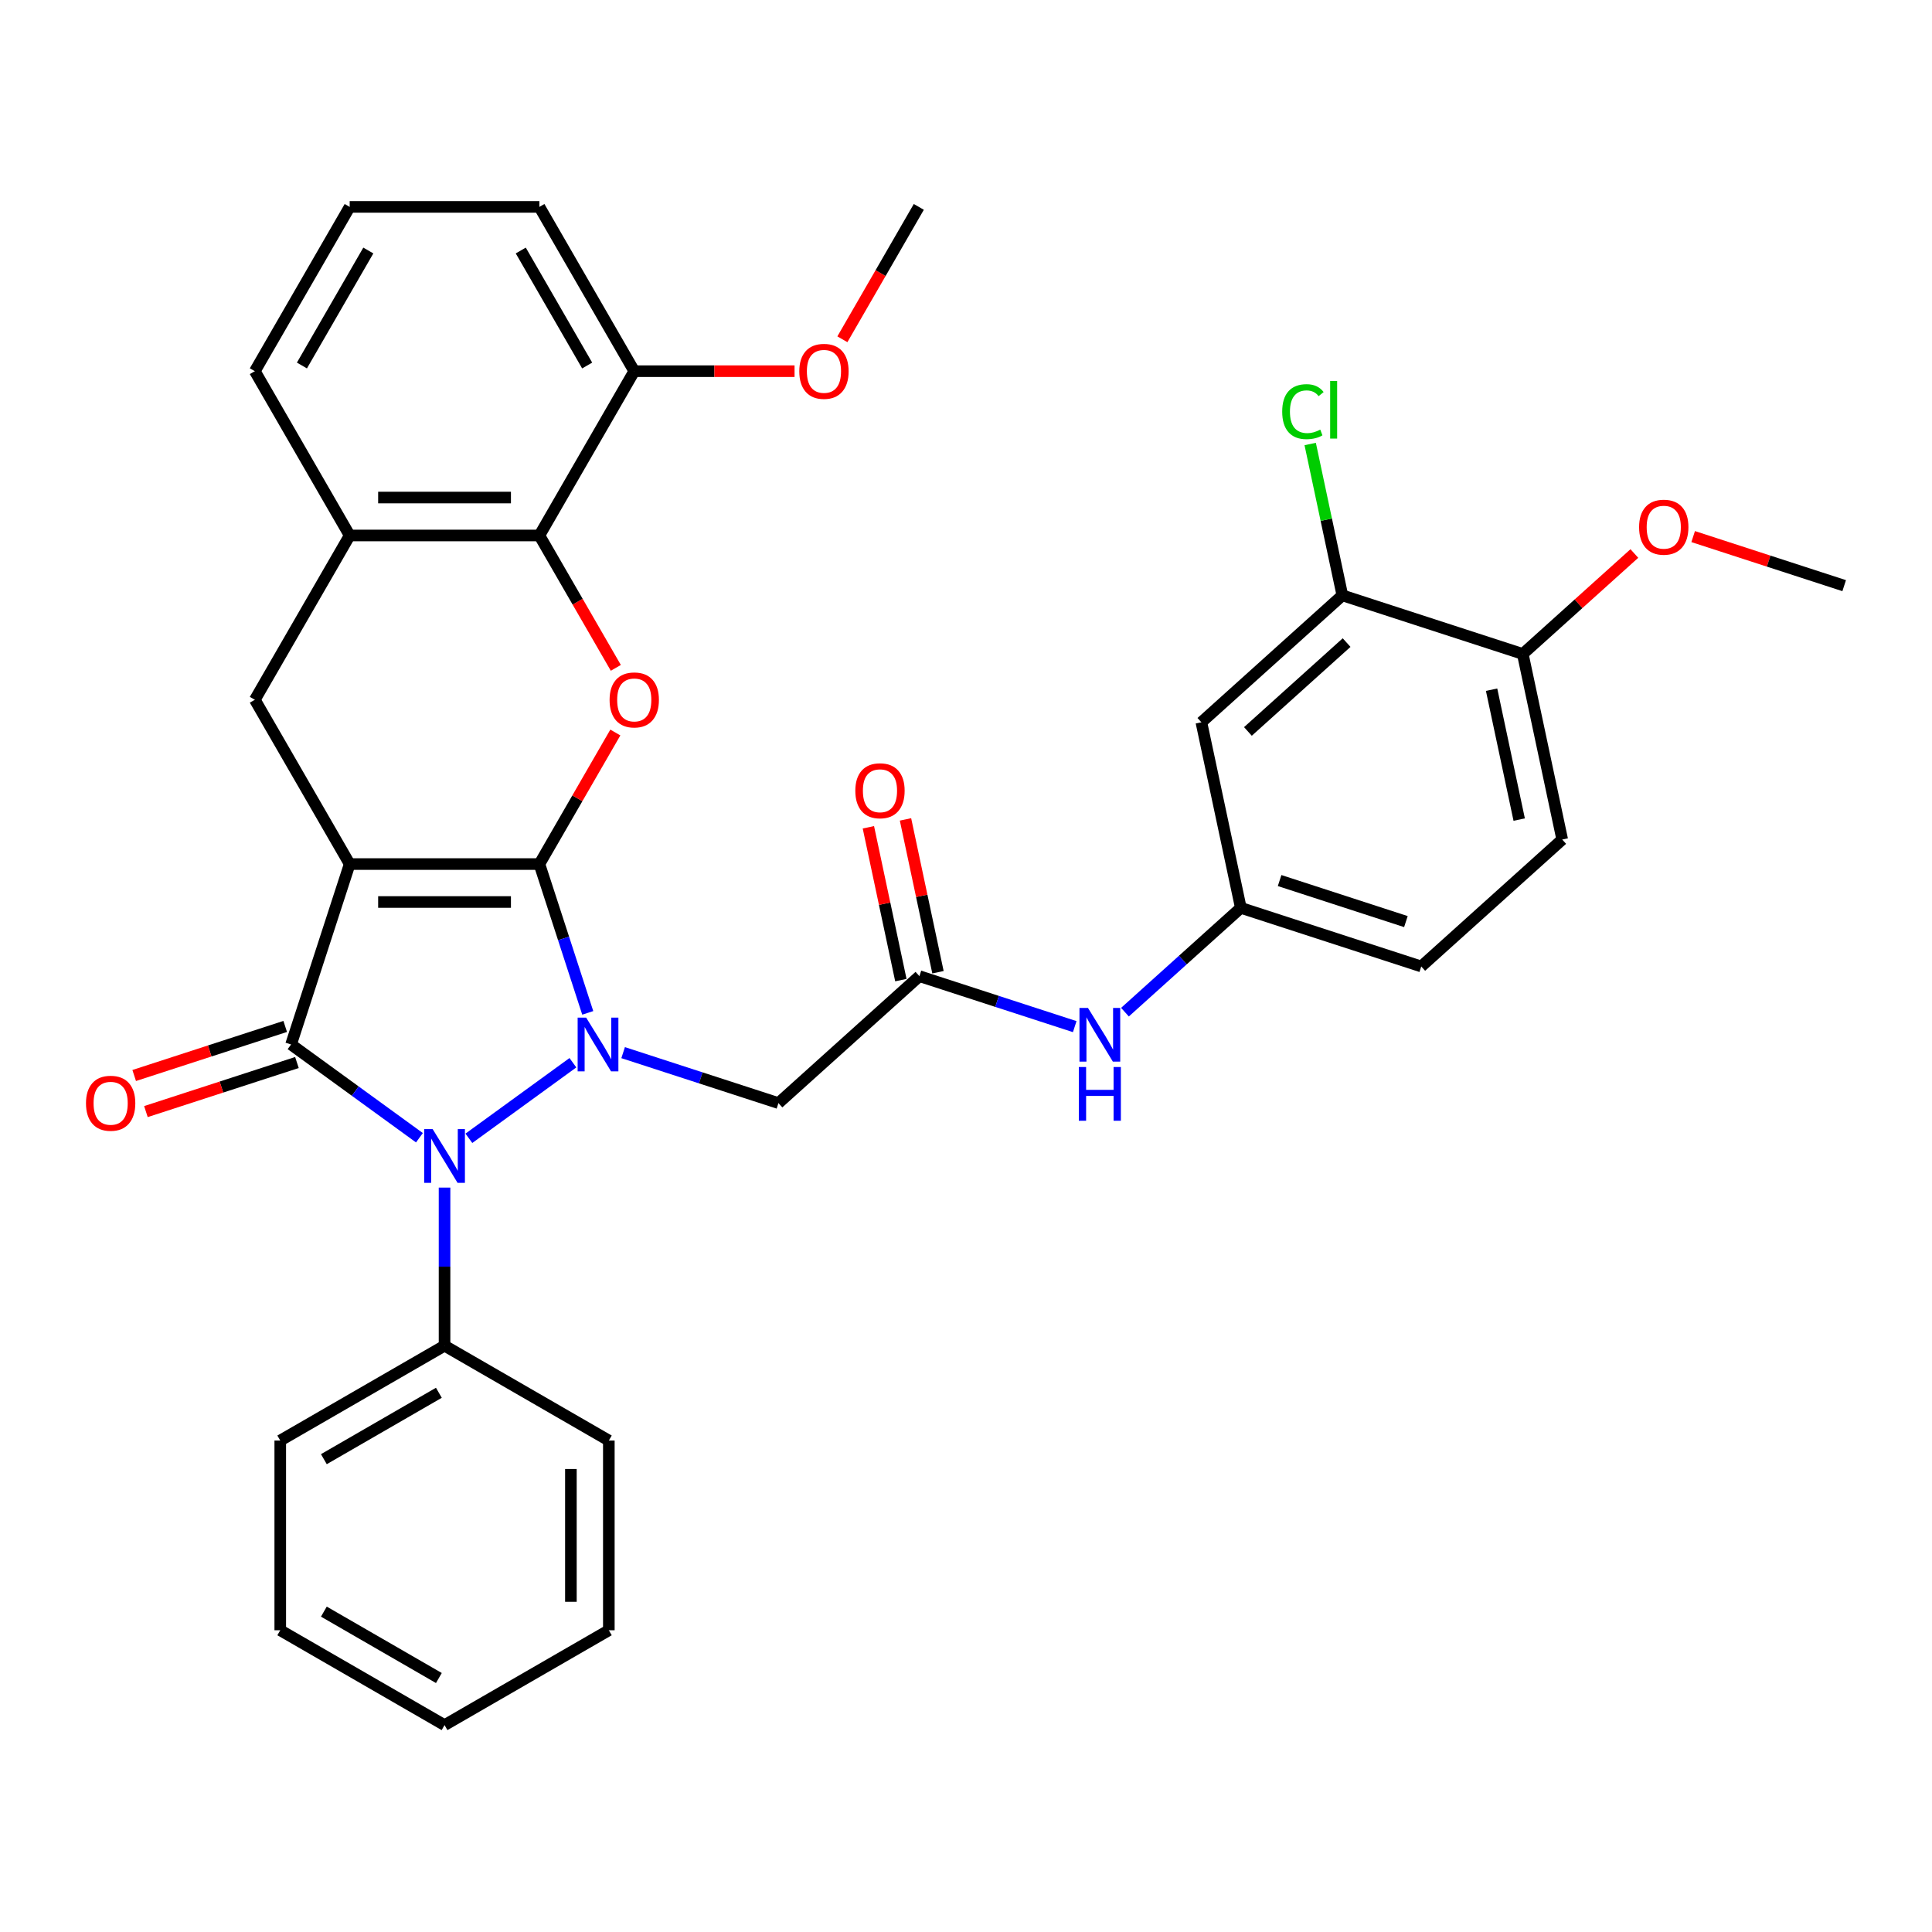 <?xml version='1.0' encoding='iso-8859-1'?>
<svg version='1.1' baseProfile='full'
              xmlns='http://www.w3.org/2000/svg'
                      xmlns:rdkit='http://www.rdkit.org/xml'
                      xmlns:xlink='http://www.w3.org/1999/xlink'
                  xml:space='preserve'
width='1000px' height='1000px' viewBox='0 0 1000 1000'>
<!-- END OF HEADER -->
<rect style='opacity:1.0;fill:#FFFFFF;stroke:none' width='1000' height='1000' x='0' y='0'> </rect>
<path class='bond-0' d='M 279.191,447.235 L 181,447.235' style='fill:none;fill-rule:evenodd;stroke:#000000;stroke-width:6px;stroke-linecap:butt;stroke-linejoin:miter;stroke-opacity:1' />
<path class='bond-0' d='M 264.463,466.873 L 195.728,466.873' style='fill:none;fill-rule:evenodd;stroke:#000000;stroke-width:6px;stroke-linecap:butt;stroke-linejoin:miter;stroke-opacity:1' />
<path class='bond-1' d='M 279.191,447.235 L 291.705,485.748' style='fill:none;fill-rule:evenodd;stroke:#000000;stroke-width:6px;stroke-linecap:butt;stroke-linejoin:miter;stroke-opacity:1' />
<path class='bond-1' d='M 291.705,485.748 L 304.219,524.262' style='fill:none;fill-rule:evenodd;stroke:#0000FF;stroke-width:6px;stroke-linecap:butt;stroke-linejoin:miter;stroke-opacity:1' />
<path class='bond-4' d='M 279.191,447.235 L 298.847,413.19' style='fill:none;fill-rule:evenodd;stroke:#000000;stroke-width:6px;stroke-linecap:butt;stroke-linejoin:miter;stroke-opacity:1' />
<path class='bond-4' d='M 298.847,413.19 L 318.502,379.146' style='fill:none;fill-rule:evenodd;stroke:#FF0000;stroke-width:6px;stroke-linecap:butt;stroke-linejoin:miter;stroke-opacity:1' />
<path class='bond-2' d='M 181,447.235 L 150.657,540.621' style='fill:none;fill-rule:evenodd;stroke:#000000;stroke-width:6px;stroke-linecap:butt;stroke-linejoin:miter;stroke-opacity:1' />
<path class='bond-5' d='M 181,447.235 L 131.904,362.198' style='fill:none;fill-rule:evenodd;stroke:#000000;stroke-width:6px;stroke-linecap:butt;stroke-linejoin:miter;stroke-opacity:1' />
<path class='bond-3' d='M 296.534,550.066 L 242.694,589.183' style='fill:none;fill-rule:evenodd;stroke:#0000FF;stroke-width:6px;stroke-linecap:butt;stroke-linejoin:miter;stroke-opacity:1' />
<path class='bond-6' d='M 322.535,544.845 L 362.728,557.904' style='fill:none;fill-rule:evenodd;stroke:#0000FF;stroke-width:6px;stroke-linecap:butt;stroke-linejoin:miter;stroke-opacity:1' />
<path class='bond-6' d='M 362.728,557.904 L 402.92,570.964' style='fill:none;fill-rule:evenodd;stroke:#000000;stroke-width:6px;stroke-linecap:butt;stroke-linejoin:miter;stroke-opacity:1' />
<path class='bond-11' d='M 147.622,531.282 L 108.539,543.981' style='fill:none;fill-rule:evenodd;stroke:#000000;stroke-width:6px;stroke-linecap:butt;stroke-linejoin:miter;stroke-opacity:1' />
<path class='bond-11' d='M 108.539,543.981 L 69.456,556.68' style='fill:none;fill-rule:evenodd;stroke:#FF0000;stroke-width:6px;stroke-linecap:butt;stroke-linejoin:miter;stroke-opacity:1' />
<path class='bond-11' d='M 153.691,549.959 L 114.608,562.658' style='fill:none;fill-rule:evenodd;stroke:#000000;stroke-width:6px;stroke-linecap:butt;stroke-linejoin:miter;stroke-opacity:1' />
<path class='bond-11' d='M 114.608,562.658 L 75.525,575.357' style='fill:none;fill-rule:evenodd;stroke:#FF0000;stroke-width:6px;stroke-linecap:butt;stroke-linejoin:miter;stroke-opacity:1' />
<path class='bond-34' d='M 150.657,540.621 L 183.876,564.756' style='fill:none;fill-rule:evenodd;stroke:#000000;stroke-width:6px;stroke-linecap:butt;stroke-linejoin:miter;stroke-opacity:1' />
<path class='bond-34' d='M 183.876,564.756 L 217.095,588.891' style='fill:none;fill-rule:evenodd;stroke:#0000FF;stroke-width:6px;stroke-linecap:butt;stroke-linejoin:miter;stroke-opacity:1' />
<path class='bond-14' d='M 230.095,614.695 L 230.095,655.612' style='fill:none;fill-rule:evenodd;stroke:#0000FF;stroke-width:6px;stroke-linecap:butt;stroke-linejoin:miter;stroke-opacity:1' />
<path class='bond-14' d='M 230.095,655.612 L 230.095,696.528' style='fill:none;fill-rule:evenodd;stroke:#000000;stroke-width:6px;stroke-linecap:butt;stroke-linejoin:miter;stroke-opacity:1' />
<path class='bond-7' d='M 318.752,345.682 L 298.972,311.422' style='fill:none;fill-rule:evenodd;stroke:#FF0000;stroke-width:6px;stroke-linecap:butt;stroke-linejoin:miter;stroke-opacity:1' />
<path class='bond-7' d='M 298.972,311.422 L 279.191,277.162' style='fill:none;fill-rule:evenodd;stroke:#000000;stroke-width:6px;stroke-linecap:butt;stroke-linejoin:miter;stroke-opacity:1' />
<path class='bond-35' d='M 131.904,362.198 L 181,277.162' style='fill:none;fill-rule:evenodd;stroke:#000000;stroke-width:6px;stroke-linecap:butt;stroke-linejoin:miter;stroke-opacity:1' />
<path class='bond-9' d='M 402.92,570.964 L 475.891,505.26' style='fill:none;fill-rule:evenodd;stroke:#000000;stroke-width:6px;stroke-linecap:butt;stroke-linejoin:miter;stroke-opacity:1' />
<path class='bond-8' d='M 279.191,277.162 L 181,277.162' style='fill:none;fill-rule:evenodd;stroke:#000000;stroke-width:6px;stroke-linecap:butt;stroke-linejoin:miter;stroke-opacity:1' />
<path class='bond-8' d='M 264.463,257.523 L 195.728,257.523' style='fill:none;fill-rule:evenodd;stroke:#000000;stroke-width:6px;stroke-linecap:butt;stroke-linejoin:miter;stroke-opacity:1' />
<path class='bond-16' d='M 279.191,277.162 L 328.287,192.125' style='fill:none;fill-rule:evenodd;stroke:#000000;stroke-width:6px;stroke-linecap:butt;stroke-linejoin:miter;stroke-opacity:1' />
<path class='bond-24' d='M 181,277.162 L 131.904,192.125' style='fill:none;fill-rule:evenodd;stroke:#000000;stroke-width:6px;stroke-linecap:butt;stroke-linejoin:miter;stroke-opacity:1' />
<path class='bond-13' d='M 475.891,505.26 L 516.084,518.32' style='fill:none;fill-rule:evenodd;stroke:#000000;stroke-width:6px;stroke-linecap:butt;stroke-linejoin:miter;stroke-opacity:1' />
<path class='bond-13' d='M 516.084,518.32 L 556.276,531.379' style='fill:none;fill-rule:evenodd;stroke:#0000FF;stroke-width:6px;stroke-linecap:butt;stroke-linejoin:miter;stroke-opacity:1' />
<path class='bond-18' d='M 485.495,503.219 L 477.089,463.67' style='fill:none;fill-rule:evenodd;stroke:#000000;stroke-width:6px;stroke-linecap:butt;stroke-linejoin:miter;stroke-opacity:1' />
<path class='bond-18' d='M 477.089,463.67 L 468.683,424.121' style='fill:none;fill-rule:evenodd;stroke:#FF0000;stroke-width:6px;stroke-linecap:butt;stroke-linejoin:miter;stroke-opacity:1' />
<path class='bond-18' d='M 466.286,507.302 L 457.88,467.753' style='fill:none;fill-rule:evenodd;stroke:#000000;stroke-width:6px;stroke-linecap:butt;stroke-linejoin:miter;stroke-opacity:1' />
<path class='bond-18' d='M 457.88,467.753 L 449.473,428.204' style='fill:none;fill-rule:evenodd;stroke:#FF0000;stroke-width:6px;stroke-linecap:butt;stroke-linejoin:miter;stroke-opacity:1' />
<path class='bond-10' d='M 694.803,308.151 L 621.832,373.854' style='fill:none;fill-rule:evenodd;stroke:#000000;stroke-width:6px;stroke-linecap:butt;stroke-linejoin:miter;stroke-opacity:1' />
<path class='bond-10' d='M 696.998,332.601 L 645.918,378.593' style='fill:none;fill-rule:evenodd;stroke:#000000;stroke-width:6px;stroke-linecap:butt;stroke-linejoin:miter;stroke-opacity:1' />
<path class='bond-20' d='M 694.803,308.151 L 686.478,268.985' style='fill:none;fill-rule:evenodd;stroke:#000000;stroke-width:6px;stroke-linecap:butt;stroke-linejoin:miter;stroke-opacity:1' />
<path class='bond-20' d='M 686.478,268.985 L 678.153,229.819' style='fill:none;fill-rule:evenodd;stroke:#00CC00;stroke-width:6px;stroke-linecap:butt;stroke-linejoin:miter;stroke-opacity:1' />
<path class='bond-38' d='M 694.803,308.151 L 788.189,338.494' style='fill:none;fill-rule:evenodd;stroke:#000000;stroke-width:6px;stroke-linecap:butt;stroke-linejoin:miter;stroke-opacity:1' />
<path class='bond-12' d='M 621.832,373.854 L 642.247,469.9' style='fill:none;fill-rule:evenodd;stroke:#000000;stroke-width:6px;stroke-linecap:butt;stroke-linejoin:miter;stroke-opacity:1' />
<path class='bond-15' d='M 582.277,523.898 L 612.262,496.899' style='fill:none;fill-rule:evenodd;stroke:#0000FF;stroke-width:6px;stroke-linecap:butt;stroke-linejoin:miter;stroke-opacity:1' />
<path class='bond-15' d='M 612.262,496.899 L 642.247,469.9' style='fill:none;fill-rule:evenodd;stroke:#000000;stroke-width:6px;stroke-linecap:butt;stroke-linejoin:miter;stroke-opacity:1' />
<path class='bond-27' d='M 230.095,696.528 L 145.059,745.624' style='fill:none;fill-rule:evenodd;stroke:#000000;stroke-width:6px;stroke-linecap:butt;stroke-linejoin:miter;stroke-opacity:1' />
<path class='bond-27' d='M 227.159,720.9 L 167.634,755.267' style='fill:none;fill-rule:evenodd;stroke:#000000;stroke-width:6px;stroke-linecap:butt;stroke-linejoin:miter;stroke-opacity:1' />
<path class='bond-28' d='M 230.095,696.528 L 315.132,745.624' style='fill:none;fill-rule:evenodd;stroke:#000000;stroke-width:6px;stroke-linecap:butt;stroke-linejoin:miter;stroke-opacity:1' />
<path class='bond-21' d='M 642.247,469.9 L 735.633,500.243' style='fill:none;fill-rule:evenodd;stroke:#000000;stroke-width:6px;stroke-linecap:butt;stroke-linejoin:miter;stroke-opacity:1' />
<path class='bond-21' d='M 662.324,455.774 L 727.694,477.015' style='fill:none;fill-rule:evenodd;stroke:#000000;stroke-width:6px;stroke-linecap:butt;stroke-linejoin:miter;stroke-opacity:1' />
<path class='bond-23' d='M 328.287,192.125 L 369.773,192.125' style='fill:none;fill-rule:evenodd;stroke:#000000;stroke-width:6px;stroke-linecap:butt;stroke-linejoin:miter;stroke-opacity:1' />
<path class='bond-23' d='M 369.773,192.125 L 411.259,192.125' style='fill:none;fill-rule:evenodd;stroke:#FF0000;stroke-width:6px;stroke-linecap:butt;stroke-linejoin:miter;stroke-opacity:1' />
<path class='bond-26' d='M 328.287,192.125 L 279.191,107.088' style='fill:none;fill-rule:evenodd;stroke:#000000;stroke-width:6px;stroke-linecap:butt;stroke-linejoin:miter;stroke-opacity:1' />
<path class='bond-26' d='M 303.916,189.189 L 269.548,129.663' style='fill:none;fill-rule:evenodd;stroke:#000000;stroke-width:6px;stroke-linecap:butt;stroke-linejoin:miter;stroke-opacity:1' />
<path class='bond-17' d='M 788.189,338.494 L 808.604,434.54' style='fill:none;fill-rule:evenodd;stroke:#000000;stroke-width:6px;stroke-linecap:butt;stroke-linejoin:miter;stroke-opacity:1' />
<path class='bond-17' d='M 772.042,356.984 L 786.333,424.216' style='fill:none;fill-rule:evenodd;stroke:#000000;stroke-width:6px;stroke-linecap:butt;stroke-linejoin:miter;stroke-opacity:1' />
<path class='bond-22' d='M 788.189,338.494 L 817.064,312.494' style='fill:none;fill-rule:evenodd;stroke:#000000;stroke-width:6px;stroke-linecap:butt;stroke-linejoin:miter;stroke-opacity:1' />
<path class='bond-22' d='M 817.064,312.494 L 845.94,286.495' style='fill:none;fill-rule:evenodd;stroke:#FF0000;stroke-width:6px;stroke-linecap:butt;stroke-linejoin:miter;stroke-opacity:1' />
<path class='bond-19' d='M 808.604,434.54 L 735.633,500.243' style='fill:none;fill-rule:evenodd;stroke:#000000;stroke-width:6px;stroke-linecap:butt;stroke-linejoin:miter;stroke-opacity:1' />
<path class='bond-29' d='M 876.379,277.736 L 915.462,290.435' style='fill:none;fill-rule:evenodd;stroke:#FF0000;stroke-width:6px;stroke-linecap:butt;stroke-linejoin:miter;stroke-opacity:1' />
<path class='bond-29' d='M 915.462,290.435 L 954.545,303.134' style='fill:none;fill-rule:evenodd;stroke:#000000;stroke-width:6px;stroke-linecap:butt;stroke-linejoin:miter;stroke-opacity:1' />
<path class='bond-30' d='M 436.014,175.609 L 455.795,141.349' style='fill:none;fill-rule:evenodd;stroke:#FF0000;stroke-width:6px;stroke-linecap:butt;stroke-linejoin:miter;stroke-opacity:1' />
<path class='bond-30' d='M 455.795,141.349 L 475.575,107.088' style='fill:none;fill-rule:evenodd;stroke:#000000;stroke-width:6px;stroke-linecap:butt;stroke-linejoin:miter;stroke-opacity:1' />
<path class='bond-36' d='M 131.904,192.125 L 181,107.088' style='fill:none;fill-rule:evenodd;stroke:#000000;stroke-width:6px;stroke-linecap:butt;stroke-linejoin:miter;stroke-opacity:1' />
<path class='bond-36' d='M 156.275,189.189 L 190.643,129.663' style='fill:none;fill-rule:evenodd;stroke:#000000;stroke-width:6px;stroke-linecap:butt;stroke-linejoin:miter;stroke-opacity:1' />
<path class='bond-25' d='M 181,107.088 L 279.191,107.088' style='fill:none;fill-rule:evenodd;stroke:#000000;stroke-width:6px;stroke-linecap:butt;stroke-linejoin:miter;stroke-opacity:1' />
<path class='bond-32' d='M 145.059,745.624 L 145.059,843.816' style='fill:none;fill-rule:evenodd;stroke:#000000;stroke-width:6px;stroke-linecap:butt;stroke-linejoin:miter;stroke-opacity:1' />
<path class='bond-31' d='M 315.132,745.624 L 315.132,843.816' style='fill:none;fill-rule:evenodd;stroke:#000000;stroke-width:6px;stroke-linecap:butt;stroke-linejoin:miter;stroke-opacity:1' />
<path class='bond-31' d='M 295.494,760.353 L 295.494,829.087' style='fill:none;fill-rule:evenodd;stroke:#000000;stroke-width:6px;stroke-linecap:butt;stroke-linejoin:miter;stroke-opacity:1' />
<path class='bond-33' d='M 315.132,843.816 L 230.095,892.912' style='fill:none;fill-rule:evenodd;stroke:#000000;stroke-width:6px;stroke-linecap:butt;stroke-linejoin:miter;stroke-opacity:1' />
<path class='bond-37' d='M 145.059,843.816 L 230.095,892.912' style='fill:none;fill-rule:evenodd;stroke:#000000;stroke-width:6px;stroke-linecap:butt;stroke-linejoin:miter;stroke-opacity:1' />
<path class='bond-37' d='M 167.634,834.173 L 227.159,868.54' style='fill:none;fill-rule:evenodd;stroke:#000000;stroke-width:6px;stroke-linecap:butt;stroke-linejoin:miter;stroke-opacity:1' />
<path  class='atom-2' d='M 303.387 526.717
L 312.5 541.445
Q 313.403 542.899, 314.856 545.53
Q 316.309 548.162, 316.388 548.319
L 316.388 526.717
L 320.08 526.717
L 320.08 554.525
L 316.27 554.525
L 306.49 538.421
Q 305.351 536.536, 304.134 534.376
Q 302.955 532.215, 302.602 531.548
L 302.602 554.525
L 298.988 554.525
L 298.988 526.717
L 303.387 526.717
' fill='#0000FF'/>
<path  class='atom-4' d='M 223.949 584.432
L 233.061 599.161
Q 233.964 600.614, 235.417 603.246
Q 236.871 605.877, 236.949 606.034
L 236.949 584.432
L 240.641 584.432
L 240.641 612.24
L 236.831 612.24
L 227.052 596.137
Q 225.912 594.251, 224.695 592.091
Q 223.517 589.931, 223.163 589.263
L 223.163 612.24
L 219.55 612.24
L 219.55 584.432
L 223.949 584.432
' fill='#0000FF'/>
<path  class='atom-5' d='M 315.522 362.277
Q 315.522 355.6, 318.822 351.868
Q 322.121 348.137, 328.287 348.137
Q 334.454 348.137, 337.753 351.868
Q 341.052 355.6, 341.052 362.277
Q 341.052 369.032, 337.714 372.881
Q 334.375 376.691, 328.287 376.691
Q 322.16 376.691, 318.822 372.881
Q 315.522 369.072, 315.522 362.277
M 328.287 373.549
Q 332.529 373.549, 334.807 370.721
Q 337.124 367.854, 337.124 362.277
Q 337.124 356.817, 334.807 354.068
Q 332.529 351.279, 328.287 351.279
Q 324.045 351.279, 321.728 354.029
Q 319.45 356.778, 319.45 362.277
Q 319.45 367.893, 321.728 370.721
Q 324.045 373.549, 328.287 373.549
' fill='#FF0000'/>
<path  class='atom-12' d='M 44.506 571.042
Q 44.506 564.365, 47.805 560.634
Q 51.104 556.902, 57.271 556.902
Q 63.437 556.902, 66.736 560.634
Q 70.036 564.365, 70.036 571.042
Q 70.036 577.798, 66.697 581.647
Q 63.359 585.457, 57.271 585.457
Q 51.144 585.457, 47.805 581.647
Q 44.506 577.837, 44.506 571.042
M 57.271 582.314
Q 61.513 582.314, 63.791 579.487
Q 66.108 576.619, 66.108 571.042
Q 66.108 565.583, 63.791 562.833
Q 61.513 560.045, 57.271 560.045
Q 53.029 560.045, 50.712 562.794
Q 48.434 565.543, 48.434 571.042
Q 48.434 576.659, 50.712 579.487
Q 53.029 582.314, 57.271 582.314
' fill='#FF0000'/>
<path  class='atom-14' d='M 563.13 521.699
L 572.242 536.428
Q 573.146 537.881, 574.599 540.513
Q 576.052 543.144, 576.131 543.302
L 576.131 521.699
L 579.823 521.699
L 579.823 549.507
L 576.013 549.507
L 566.233 533.404
Q 565.094 531.519, 563.876 529.358
Q 562.698 527.198, 562.344 526.53
L 562.344 549.507
L 558.731 549.507
L 558.731 521.699
L 563.13 521.699
' fill='#0000FF'/>
<path  class='atom-14' d='M 558.397 552.288
L 562.168 552.288
L 562.168 564.11
L 576.386 564.11
L 576.386 552.288
L 580.156 552.288
L 580.156 580.096
L 576.386 580.096
L 576.386 567.252
L 562.168 567.252
L 562.168 580.096
L 558.397 580.096
L 558.397 552.288
' fill='#0000FF'/>
<path  class='atom-19' d='M 442.711 409.293
Q 442.711 402.616, 446.01 398.885
Q 449.309 395.153, 455.476 395.153
Q 461.642 395.153, 464.941 398.885
Q 468.241 402.616, 468.241 409.293
Q 468.241 416.049, 464.902 419.898
Q 461.564 423.707, 455.476 423.707
Q 449.348 423.707, 446.01 419.898
Q 442.711 416.088, 442.711 409.293
M 455.476 420.565
Q 459.718 420.565, 461.996 417.737
Q 464.313 414.87, 464.313 409.293
Q 464.313 403.833, 461.996 401.084
Q 459.718 398.295, 455.476 398.295
Q 451.234 398.295, 448.916 401.045
Q 446.638 403.794, 446.638 409.293
Q 446.638 414.91, 448.916 417.737
Q 451.234 420.565, 455.476 420.565
' fill='#FF0000'/>
<path  class='atom-21' d='M 663.665 213.067
Q 663.665 206.155, 666.886 202.541
Q 670.146 198.888, 676.312 198.888
Q 682.047 198.888, 685.11 202.934
L 682.518 205.055
Q 680.279 202.109, 676.312 202.109
Q 672.11 202.109, 669.871 204.937
Q 667.671 207.726, 667.671 213.067
Q 667.671 218.566, 669.949 221.394
Q 672.267 224.222, 676.744 224.222
Q 679.808 224.222, 683.382 222.376
L 684.482 225.322
Q 683.029 226.264, 680.829 226.814
Q 678.63 227.364, 676.194 227.364
Q 670.146 227.364, 666.886 223.672
Q 663.665 219.98, 663.665 213.067
' fill='#00CC00'/>
<path  class='atom-21' d='M 688.488 197.2
L 692.102 197.2
L 692.102 227.011
L 688.488 227.011
L 688.488 197.2
' fill='#00CC00'/>
<path  class='atom-23' d='M 848.395 272.869
Q 848.395 266.192, 851.694 262.461
Q 854.993 258.73, 861.16 258.73
Q 867.326 258.73, 870.625 262.461
Q 873.924 266.192, 873.924 272.869
Q 873.924 279.625, 870.586 283.474
Q 867.247 287.284, 861.16 287.284
Q 855.032 287.284, 851.694 283.474
Q 848.395 279.664, 848.395 272.869
M 861.16 284.142
Q 865.401 284.142, 867.679 281.314
Q 869.997 278.447, 869.997 272.869
Q 869.997 267.41, 867.679 264.661
Q 865.401 261.872, 861.16 261.872
Q 856.918 261.872, 854.6 264.621
Q 852.322 267.371, 852.322 272.869
Q 852.322 278.486, 854.6 281.314
Q 856.918 284.142, 861.16 284.142
' fill='#FF0000'/>
<path  class='atom-24' d='M 413.714 192.204
Q 413.714 185.527, 417.013 181.795
Q 420.313 178.064, 426.479 178.064
Q 432.645 178.064, 435.945 181.795
Q 439.244 185.527, 439.244 192.204
Q 439.244 198.959, 435.905 202.808
Q 432.567 206.618, 426.479 206.618
Q 420.352 206.618, 417.013 202.808
Q 413.714 198.998, 413.714 192.204
M 426.479 203.476
Q 430.721 203.476, 432.999 200.648
Q 435.316 197.781, 435.316 192.204
Q 435.316 186.744, 432.999 183.995
Q 430.721 181.206, 426.479 181.206
Q 422.237 181.206, 419.92 183.955
Q 417.642 186.705, 417.642 192.204
Q 417.642 197.82, 419.92 200.648
Q 422.237 203.476, 426.479 203.476
' fill='#FF0000'/>
</svg>
